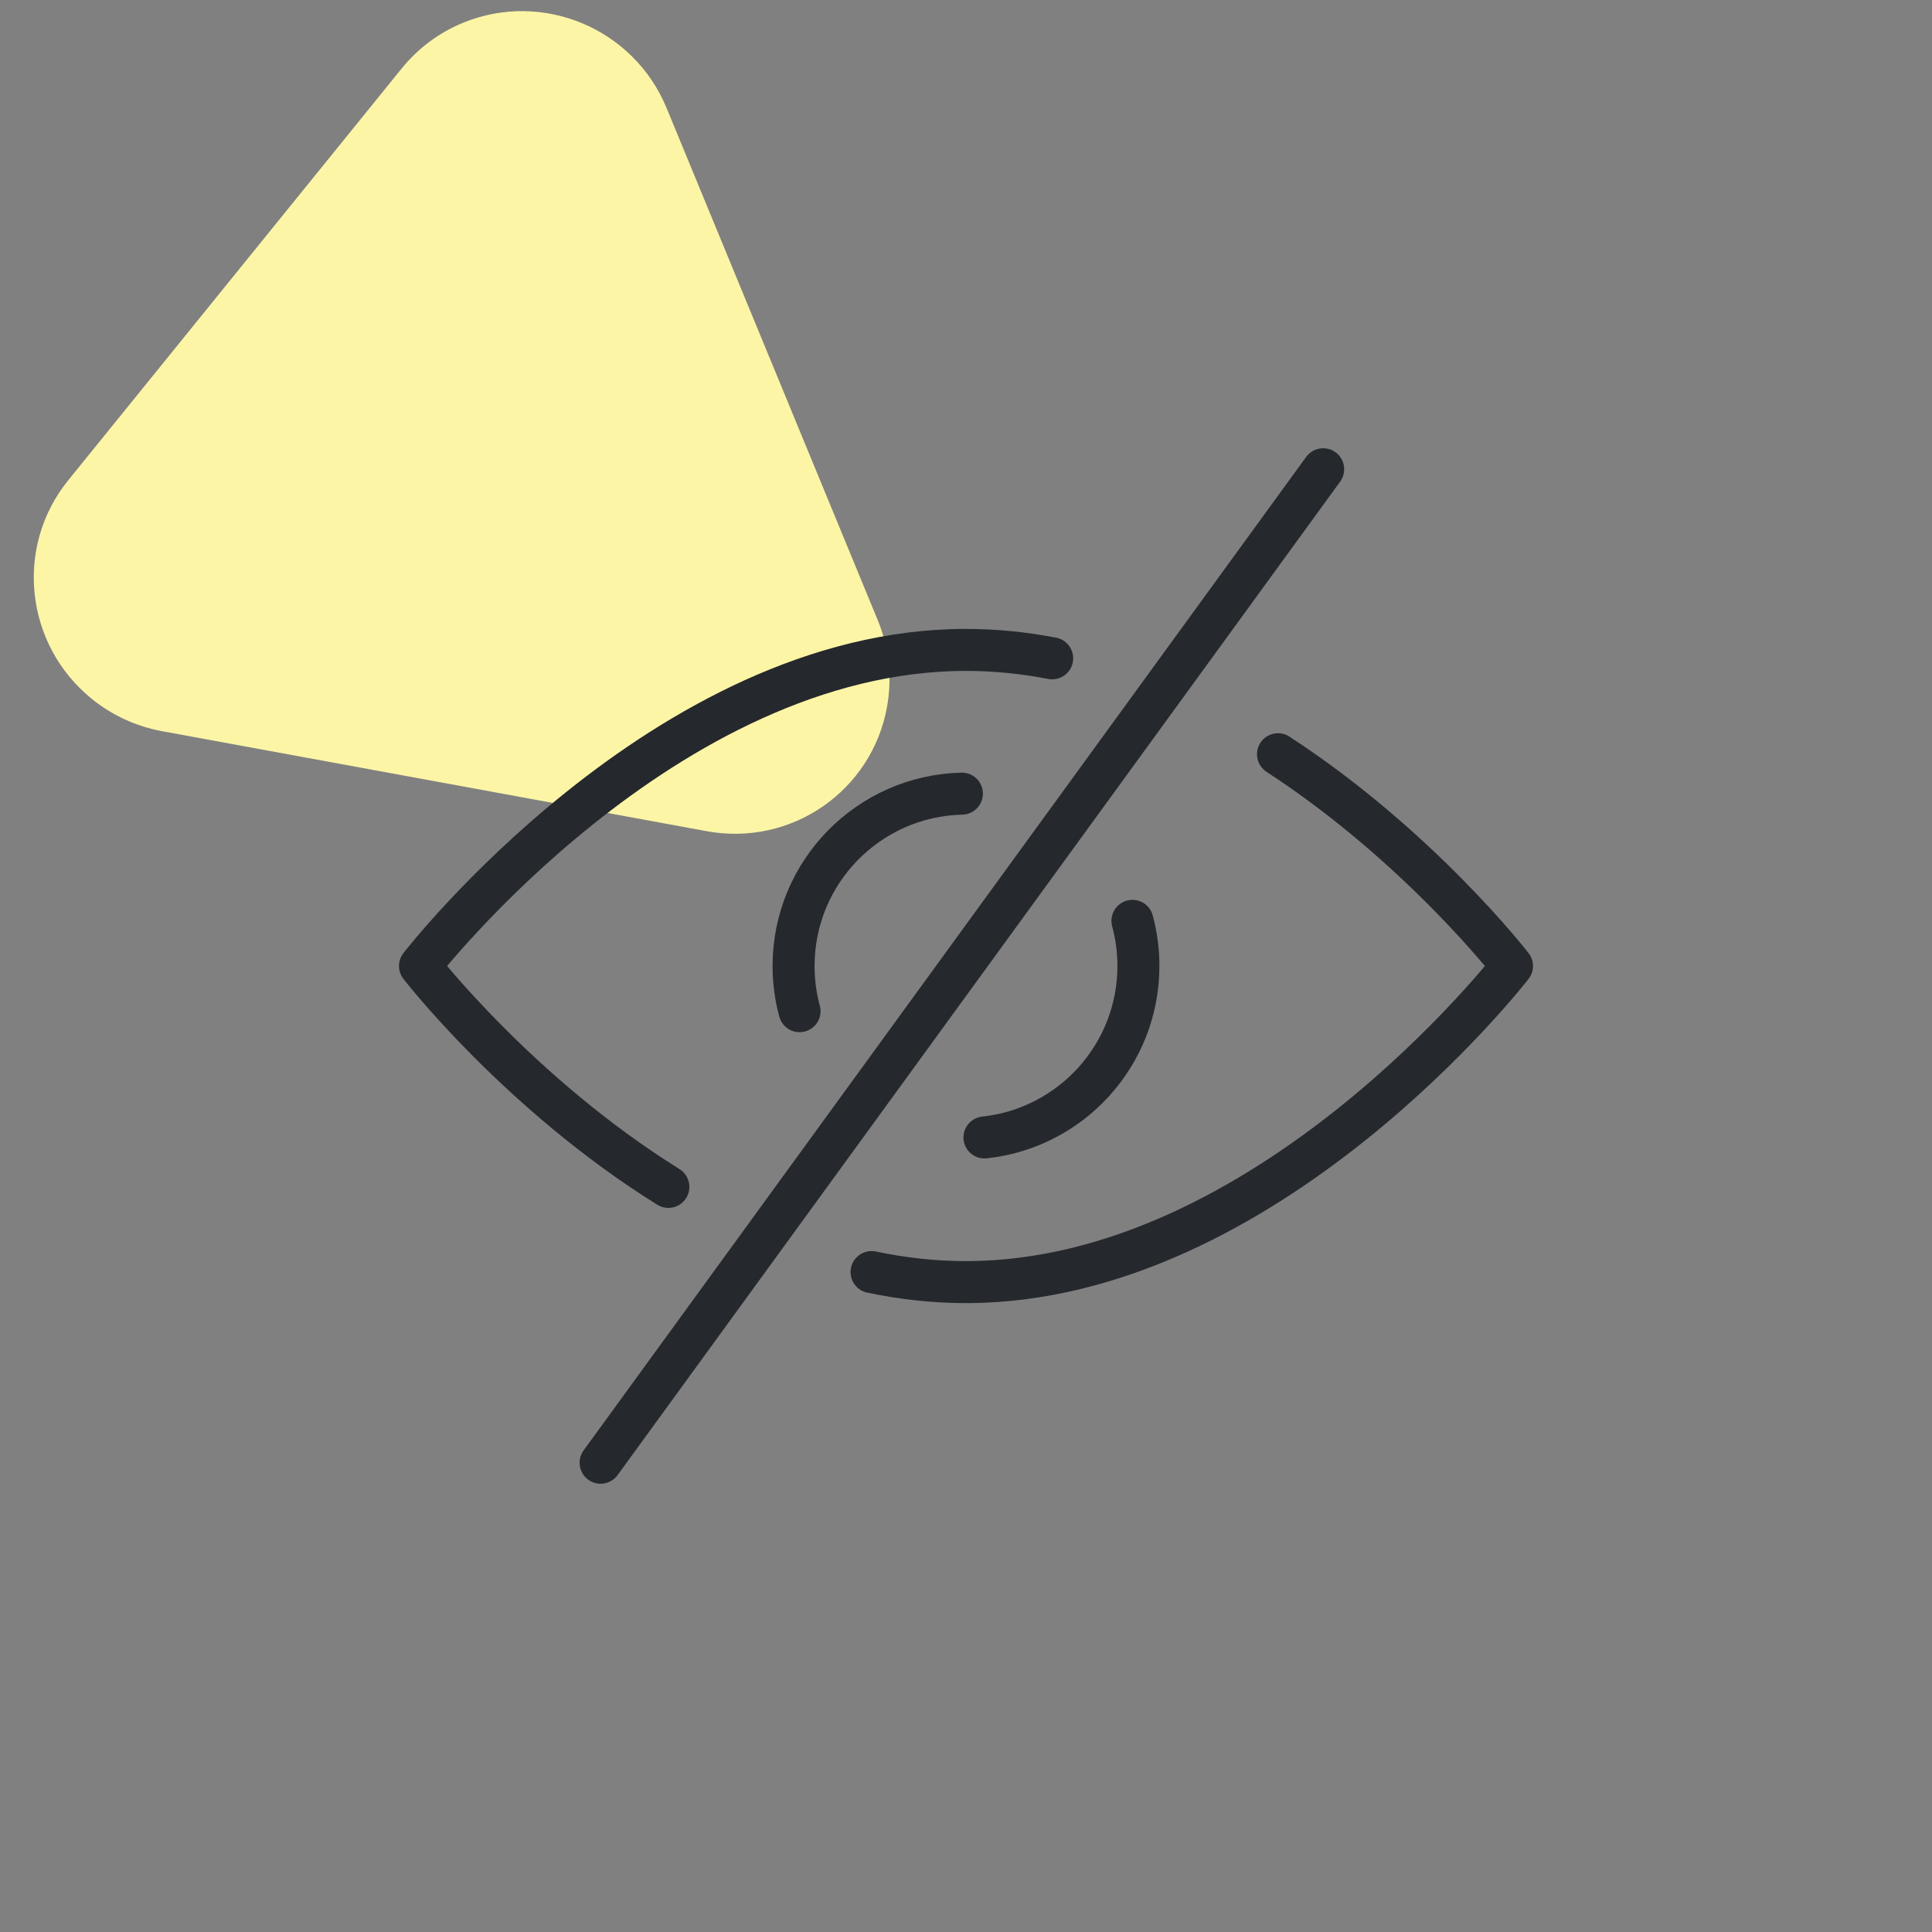 <svg id="eJ1bnposPNR1" xmlns="http://www.w3.org/2000/svg" xmlns:xlink="http://www.w3.org/1999/xlink" width="92" height="92" viewBox="0 0 92 92" shape-rendering="geometricPrecision" text-rendering="geometricPrecision">
<rect x="0" y="0" width="92" height="92" fill="#808080" stroke="none"/>
<style><![CDATA[
#eJ1bnposPNR2_to {animation: eJ1bnposPNR2_to__to 8000ms linear infinite normal forwards}@keyframes eJ1bnposPNR2_to__to { 0% {transform: translate(21.049px,21.05px);animation-timing-function: cubic-bezier(0.285,0,0.7,1)} 50% {transform: translate(21.049px,33.05px);animation-timing-function: cubic-bezier(0.285,0,0.7,1)} 100% {transform: translate(21.049px,21.05px)}} #eJ1bnposPNR2_tr {animation: eJ1bnposPNR2_tr__tr 8000ms linear infinite normal forwards}@keyframes eJ1bnposPNR2_tr__tr { 0% {transform: rotate(-6deg);animation-timing-function: cubic-bezier(0.285,0,0.7,1)} 50% {transform: rotate(-50deg);animation-timing-function: cubic-bezier(0.285,0,0.7,1)} 100% {transform: rotate(0deg)}}
]]></style>
<g id="eJ1bnposPNR2_to" transform="translate(21.049,21.05)"><g id="eJ1bnposPNR2_tr" transform="rotate(-6)"><path d="M40.58,31.709L33.131,6.41c-1.156-3.926-5.27-6.191-9.19-5.059-1.193.345-2.278.985-3.155,1.862L2.936,21.064c-2.881,2.881-2.867,7.566.031,10.464.882.882,1.971,1.529,3.166,1.881L31.433,40.857c3.926,1.156,8.027-1.084,9.16-5.004.391-1.352.386-2.789-.012-4.143Z" transform="translate(-20.833,-21.11)" clip-rule="evenodd" fill="#fcf5a6" fill-rule="evenodd"/></g></g><g transform="translate(16 16.346)"><path d="M44.857,19.57C51.593,23.955,56,29.654,56,29.654s-11.639,15.053-26.002,15.053c-1.533,0-3.035-.172-4.495-.478m8.601-29.227c-1.338-.257-2.709-.4-4.107-.4C15.642,14.601,4,29.654,4,29.654s4.708,6.087,11.827,10.519" fill="none" stroke="#25282d" stroke-width="2" stroke-linecap="round" stroke-linejoin="round"/><path d="M37.926,27.504c.185.685.284,1.406.284,2.151c0,4.235-3.209,7.725-7.331,8.164M22.074,31.805c-.186-.685-.285-1.406-.285-2.15c0-4.47,3.57-8.104,8.015-8.208" fill="none" stroke="#25282d" stroke-width="2" stroke-linecap="round" stroke-linejoin="round"/><path d="M12.601,53.308L47.008,6" fill="none" stroke="#25282d" stroke-width="2" stroke-linecap="round"/></g></svg>
